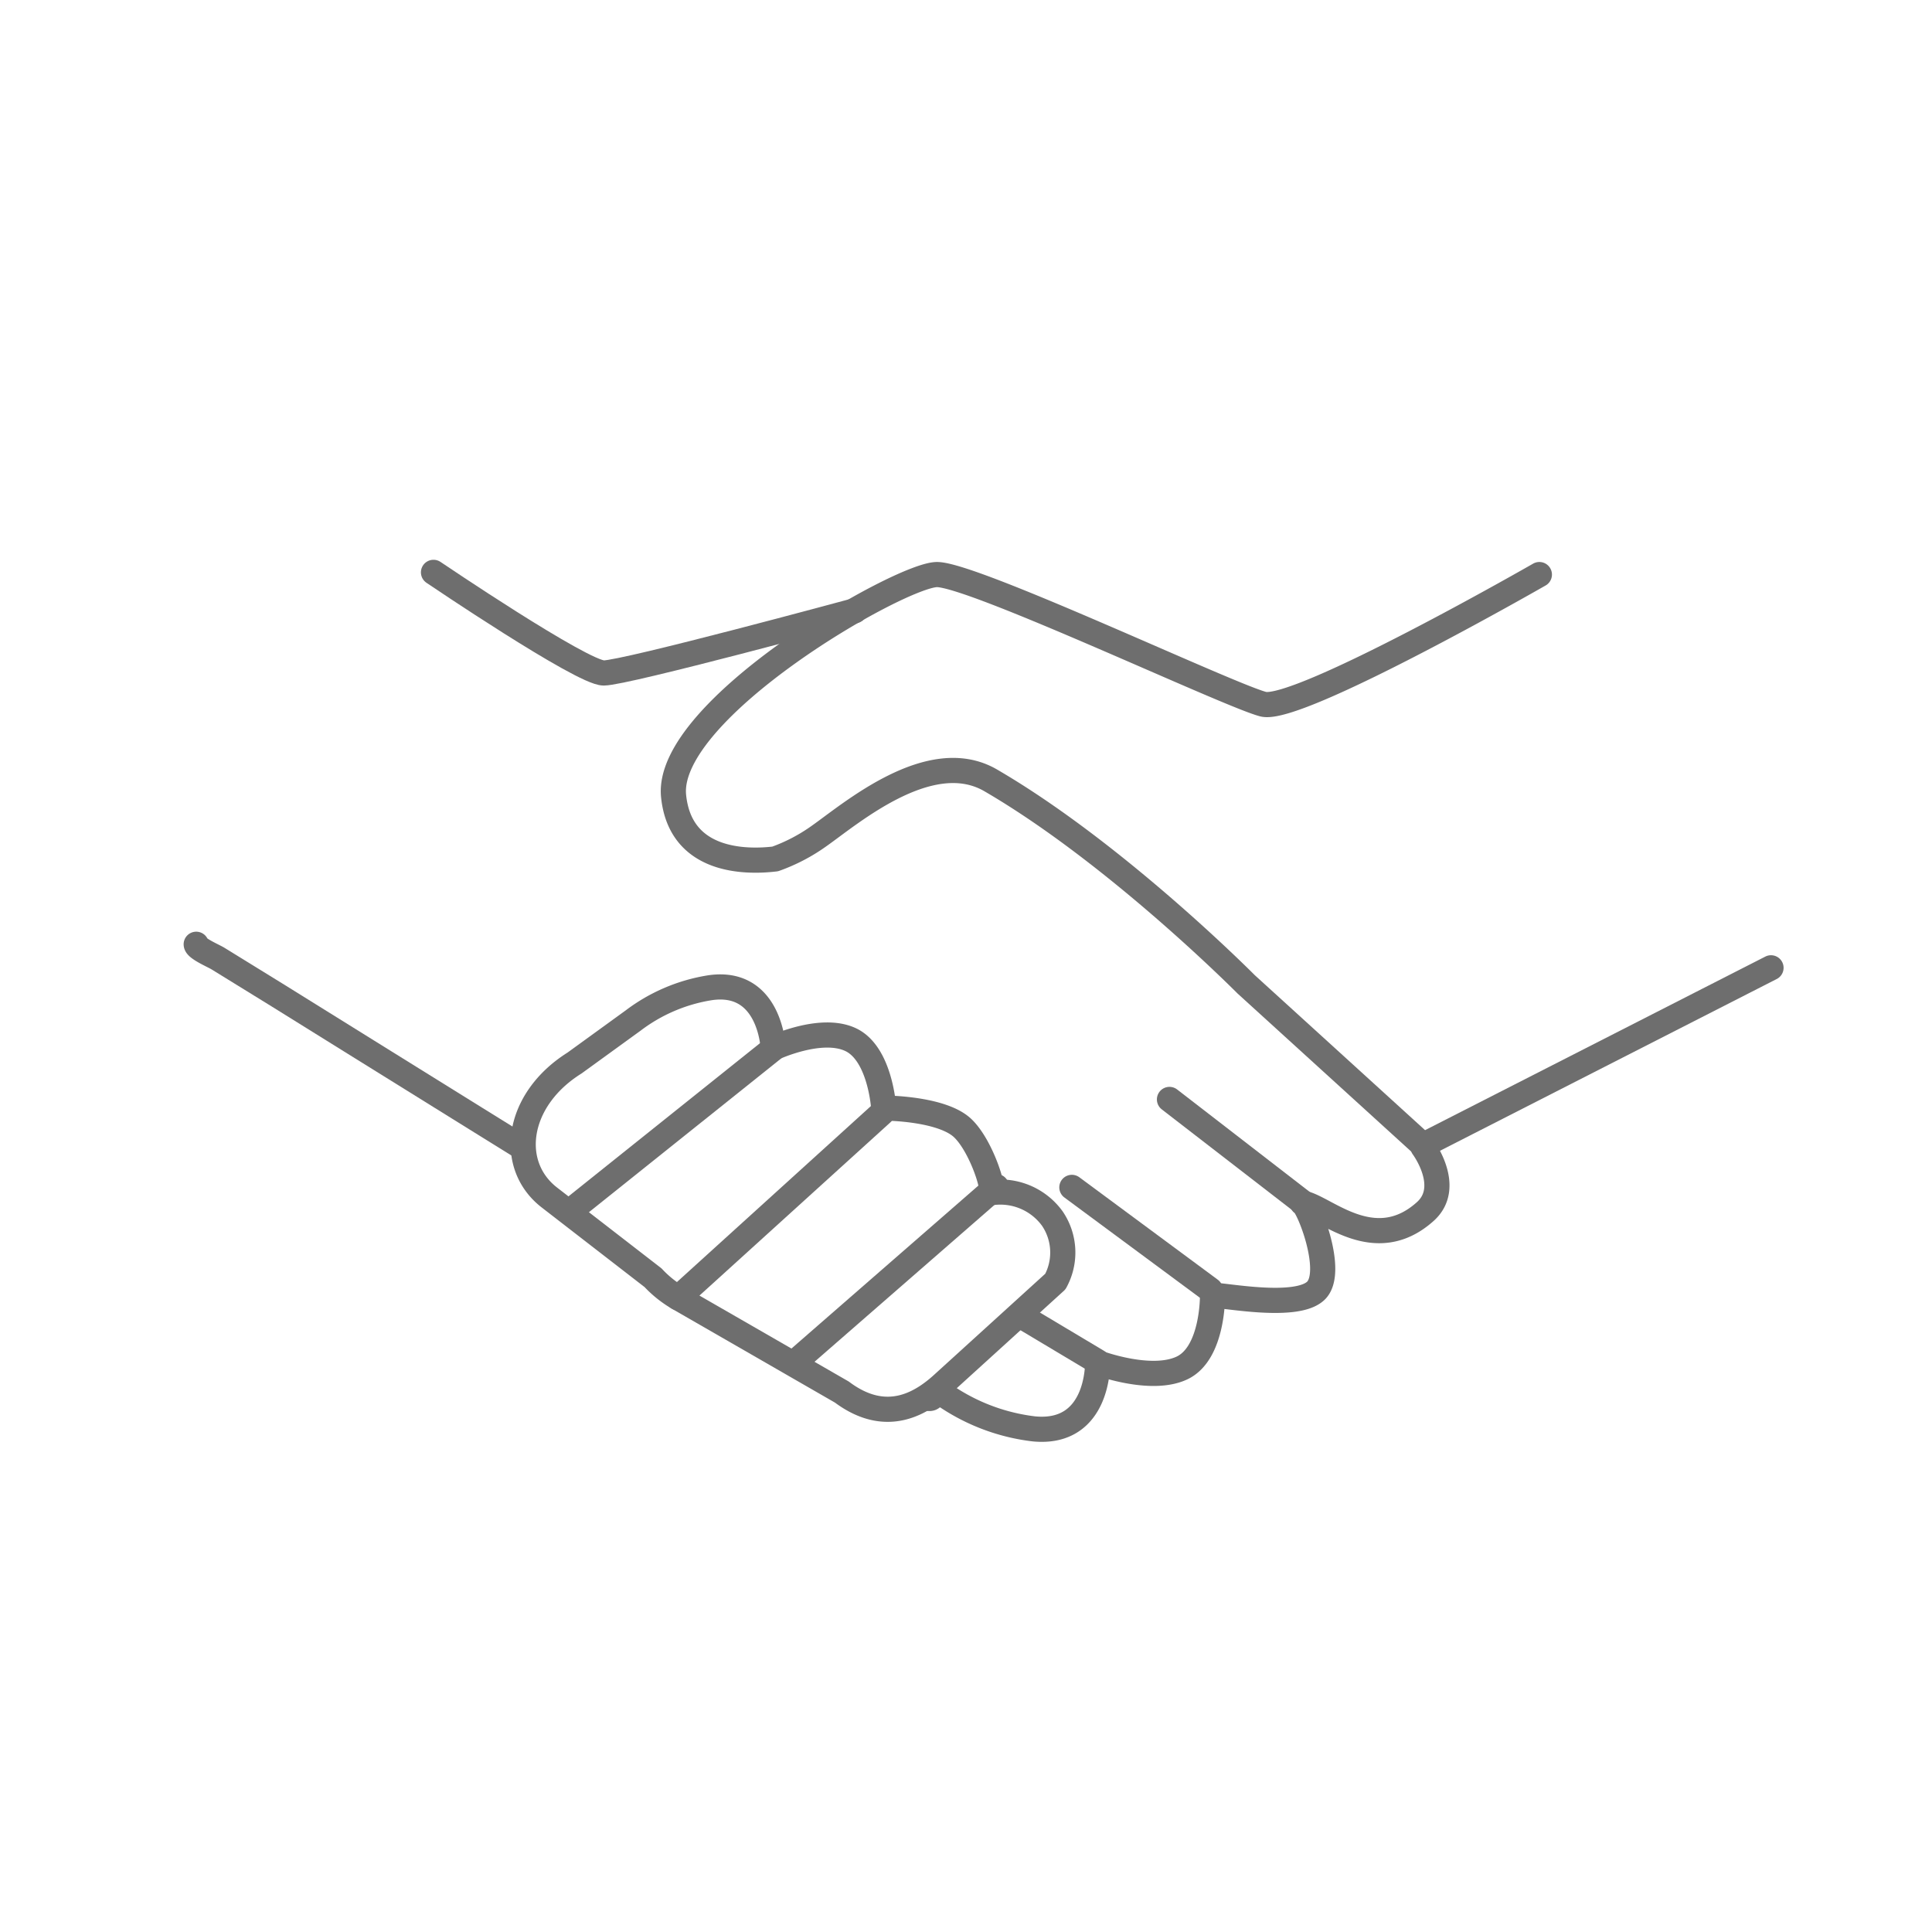<svg id="taustavalko" xmlns="http://www.w3.org/2000/svg" viewBox="0 0 96 96"><defs><style>.cls-1,.cls-3{fill:#fff;}.cls-2{fill:none;}.cls-2,.cls-3{stroke:#6e6e6e;stroke-linecap:round;stroke-linejoin:round;stroke-width:1.25px;}</style></defs><rect class="cls-1" width="96" height="96"/><path class="cls-2" d="M88,48.09,70.71,56.91l-8.79-8S55.47,42.4,49.2,38.76c-3-1.71-6.91,1.66-8.5,2.78a8.88,8.88,0,0,1-2.18,1.14c-1.49.18-4.72.16-5.05-3.13-.43-4.29,11.27-11,13.09-11s14.49,6,16.21,6.44,13.72-6.44,13.72-6.44"/><path class="cls-2" d="M9.75,46.92c0,.21.89.59,1.08.71l3,1.85,4.42,2.75,5.39,3.35,5.9,3.66,6,3.69L41,66.37l4.66,2.9c1.12.69.32-.53,1.43.16A9.87,9.87,0,0,0,51.37,71c3.25.32,3.17-3.29,3.17-3.29s2.65,1,4.2.26,1.51-3.61,1.51-3.61c.65,0,4.16.7,5.13-.22s-.39-4.32-.67-4.36c1.08.15,3.54,2.7,6.09.44C72.2,59,70.71,57,70.71,57"/><path class="cls-2" d="M42.47,30.35S31.08,33.44,30,33.44s-8.46-5-8.46-5"/><line class="cls-2" x1="64.71" y1="59.73" x2="58.11" y2="54.63"/><line class="cls-2" x1="60.14" y1="64.09" x2="53.26" y2="59"/><line class="cls-2" x1="54.54" y1="67.66" x2="49.2" y2="64.47"/><path class="cls-3" d="M27.32,59.52c-2.11-1.61-1.69-4.87,1.23-6.7l2.91-2.11a8.52,8.52,0,0,1,3.82-1.63c3-.44,3.14,3,3.14,3s2.37-1.12,3.85-.42,1.64,3.4,1.64,3.4c.61,0,3,.11,3.93,1s1.64,3.16,1.38,3.21a3.19,3.19,0,0,1,3.07,1.28,3,3,0,0,1,.15,3.13l-5.5,5c-1.07,1-2.84,2.19-5.11.49L33.7,64.49a5.5,5.5,0,0,1-1.25-1Z"/><line class="cls-2" x1="49.51" y1="58.96" x2="39.69" y2="67.52"/><line class="cls-2" x1="43.83" y1="55.3" x2="33.7" y2="64.49"/><line class="cls-2" x1="38.42" y1="52.11" x2="28.68" y2="59.9"/></svg>